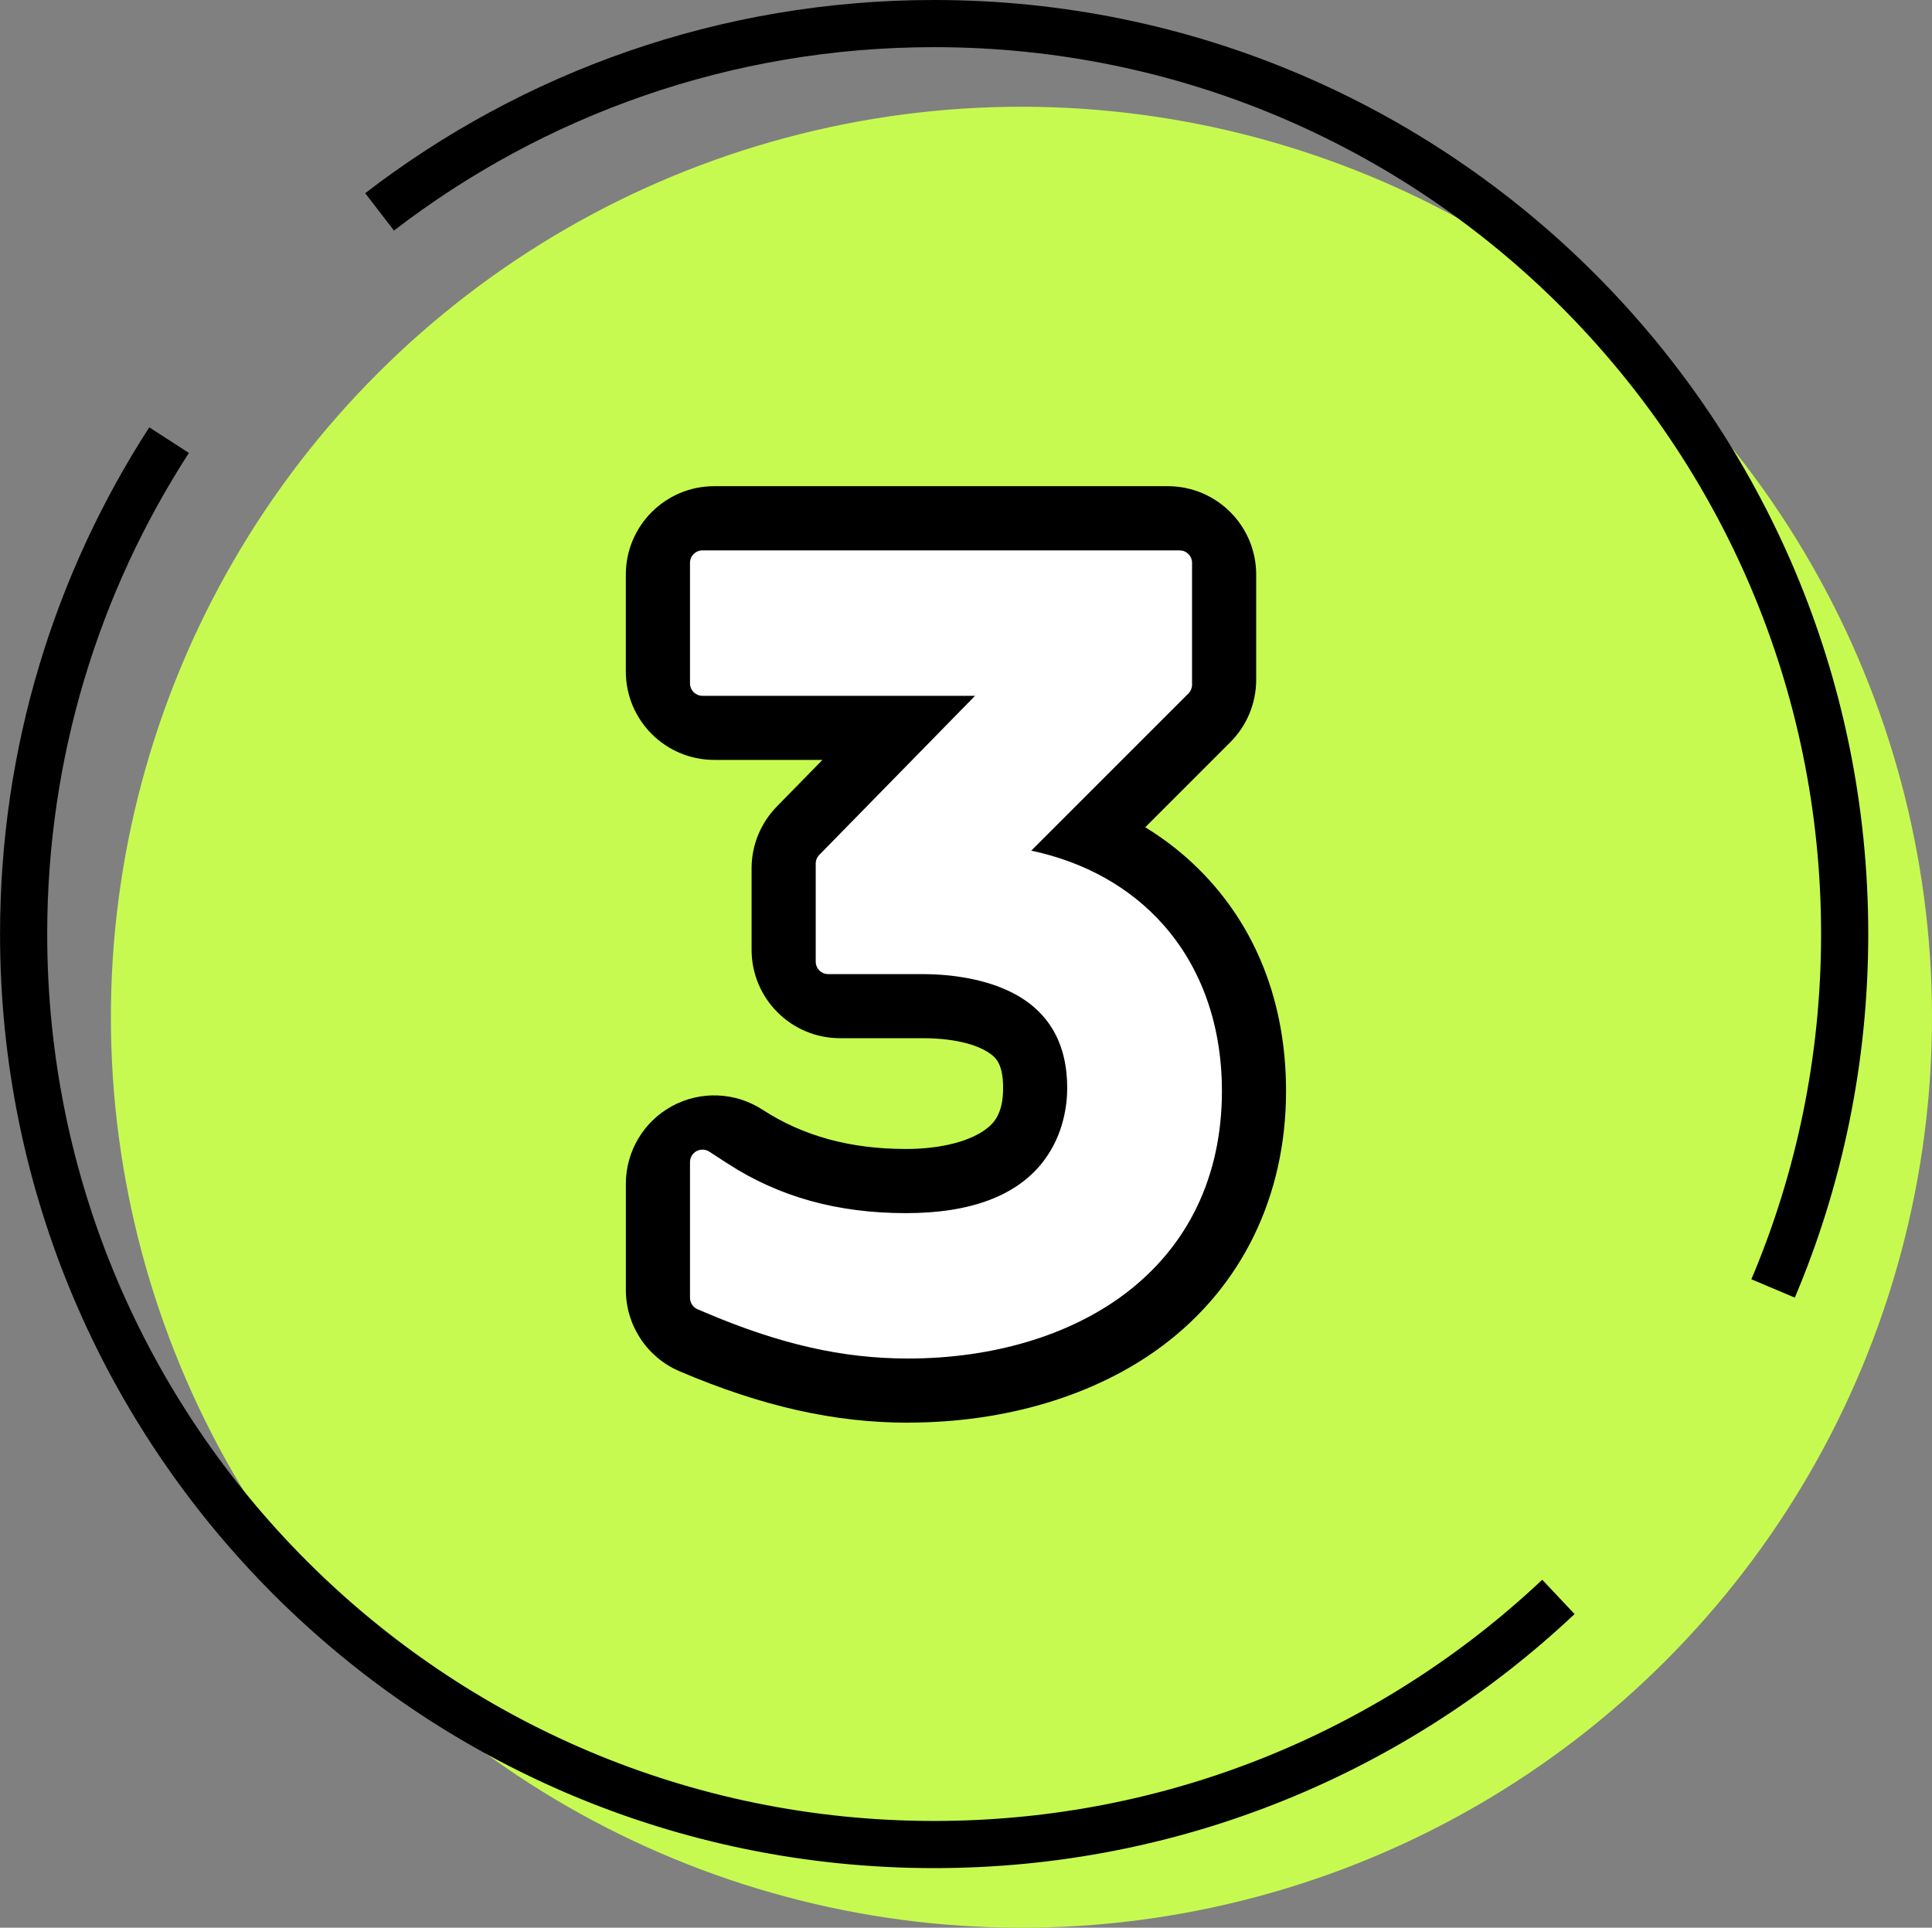 <?xml version="1.0" encoding="UTF-8"?>
<svg id="Layer_1" xmlns="http://www.w3.org/2000/svg" version="1.1" viewBox="0 0 464.55 463.55">
  <rect x="0" y="0" width="464.55" height="463.55" fill="#808080" stroke="none"/>
  <!-- Generator: Adobe Illustrator 29.7.1, SVG Export Plug-In . SVG Version: 2.1.1 Build 8)  -->
  <defs>
    <style>
      .st0 {
        fill: #c7fa50;
      }

      .st1 {
        fill: #fff;
      }

      .st2 {
        fill: none;
        stroke: #000;
        stroke-miterlimit: 10;
        stroke-width: 11.34px;
      }
    </style>
  </defs>
  <g>
    <circle class="st0" cx="245.61" cy="244.61" r="218.94" transform="translate(-101.03 245.32) rotate(-45)"/>
    <g>
      <path class="st2" d="M374.72,384c-39.19,36.93-92.01,59.55-150.1,59.55-120.92,0-218.94-98.02-218.94-218.94,0-43.78,12.85-84.56,34.98-118.77"/>
      <path class="st2" d="M91.27,50.95C128.19,22.55,174.43,5.67,224.61,5.67c120.92,0,218.94,98.02,218.94,218.94,0,30.23-6.13,59.03-17.21,85.22"/>
    </g>
  </g>
  <g>
    <path class="st1" d="M280.8,163.46l-45.36,45.36c30.98,1.49,52.54,21.56,52.54,53.54,0,40.15-33.46,58.49-69.65,58.49-16.61,0-31.48-4.21-46.6-10.66v-25.53c14.13,9.17,29.74,12.89,46.1,12.89,22.8,0,44.61-9.91,44.61-35.94,0-24.04-18.84-33.21-40.65-33.21h-19.83v-19.58l46.35-47.34h-76.59v-23.3h109.05v25.28Z"/>
    <path d="M218.34,342.11c-17.69,0-35.15-3.93-54.93-12.36-7.84-3.34-12.92-11.04-12.92-19.56v-25.53c0-7.79,4.26-14.96,11.11-18.68,6.85-3.72,15.18-3.39,21.72.85,9.81,6.37,21.1,9.46,34.53,9.46,7.84,0,14.69-1.62,18.78-4.45,2.38-1.64,4.57-4.01,4.57-10.23s-2.1-7.5-3.22-8.31c-3.25-2.32-9.14-3.65-16.17-3.65h-19.83c-11.74,0-21.26-9.52-21.26-21.26v-19.58c0-5.56,2.18-10.9,6.07-14.87l10.97-11.21h-26.02c-11.74,0-21.26-9.52-21.26-21.26v-23.3c0-11.74,9.52-21.26,21.26-21.26h109.05c11.74,0,21.26,9.52,21.26,21.26v25.28c0,5.64-2.24,11.05-6.23,15.03l-20.45,20.45c4.7,2.86,9.03,6.25,12.93,10.13,13.69,13.6,20.93,32.03,20.93,53.28,0,25.24-10.59,47.03-29.81,61.35-15.92,11.87-37.62,18.4-61.1,18.4ZM201.98,208.82h.01-.01ZM280.8,163.46h0,0Z"/>
  </g>
  <g>
    <path class="st1" d="M280.8,163.46l-45.36,45.36c30.98,1.49,52.54,21.56,52.54,53.54,0,40.15-33.46,58.49-69.65,58.49-16.61,0-31.48-4.21-46.6-10.66v-25.53c14.13,9.17,29.74,12.89,46.1,12.89,22.8,0,44.61-9.91,44.61-35.94,0-24.04-18.84-33.21-40.65-33.21h-19.83v-19.58l46.35-47.34h-76.59v-23.3h109.05v25.28Z"/>
    <g>
      <path class="st1" d="M218.34,325.18c-15.54,0-30.44-3.39-48.29-11l-1.72-.73c-.55-.24-.91-.78-.91-1.38v-32.62c0-.55.3-1.06.78-1.32.22-.12.47-.18.72-.18.29,0,.57.08.82.24l4.38,2.84c12.64,8.2,26.94,12.19,43.74,12.19s27.6-4.39,34.24-13.05c5.26-6.86,6.04-14.57,6.04-18.55,0-26.06-25.4-28.88-36.31-28.88h-22.66c-.83,0-1.5-.67-1.5-1.5v-23.57c0-.39.15-.77.43-1.05l39.94-40.8h-69.11c-.83,0-1.5-.67-1.5-1.5v-28.97c0-.83.67-1.5,1.5-1.5h114.72c.83,0,1.5.67,1.5,1.5v29.29c0,.4-.16.78-.44,1.06l-39.79,39.79c29.33,5,47.42,26.55,47.42,56.87,0,20.05-7.95,36.57-23,47.78-13.02,9.7-31.13,15.05-50.98,15.05ZM176.08,307.3c15.58,6.37,28.65,9.21,42.26,9.21,30.13,0,65.31-14.18,65.31-54.16,0-28.48-19-47.79-48.42-49.21l-6.4-.31c-.59-.03-1.11-.4-1.33-.96s-.08-1.18.34-1.6l48.62-48.62v-19.15h-100.38v14.63h78.99c.6,0,1.15.36,1.38.92s.11,1.2-.31,1.63l-49.83,50.89v13.48h15.49c28.17,0,44.98,14.04,44.98,37.55,0,13.48-5.46,24.32-15.78,31.35-8.46,5.76-20.24,8.93-33.17,8.93-15.39,0-29.42-3.26-41.77-9.68v15.1Z"/>
      <path class="st1" d="M283.63,135.35v29.29l-41.89,41.89c30.03,3.88,49.08,25.24,49.08,55.83,0,19.55-7.74,35.66-22.39,46.58-12.76,9.51-30.55,14.75-50.09,14.75-15.33,0-30.05-3.36-47.71-10.88l-1.72-.73v-32.62l4.38,2.84c12.89,8.36,27.46,12.43,44.56,12.43,38.77,0,41.78-25.34,41.78-33.1,0-27.42-26.44-30.38-37.81-30.38h-22.66v-23.57l42.44-43.35h-72.68v-28.97h114.72M174.58,158.65h80.49l-50.26,51.33v15.59h16.99c27.23,0,43.48,13.48,43.48,36.05,0,28.59-24.51,38.77-47.45,38.77-16.08,0-30.61-3.6-43.27-10.7v18.62c16.16,6.7,29.73,9.71,43.76,9.71,30.82,0,66.81-14.58,66.81-55.66,0-29.35-19.57-49.25-49.85-50.7l-6.4-.31,49.06-49.06v-21.27h-103.38v17.63M283.63,132.35h-114.72c-1.66,0-3,1.34-3,3v28.97c0,1.66,1.34,3,3,3h65.54l-37.45,38.25c-.55.56-.86,1.31-.86,2.1v23.57c0,1.66,1.34,3,3,3h22.66c4.85,0,14.12.59,21.79,4.57,8.64,4.48,13.02,12.16,13.02,22.81,0,3.79-.74,11.13-5.73,17.64-6.34,8.27-17.46,12.46-33.04,12.46-16.5,0-30.54-3.91-42.92-11.95l-4.38-2.84c-.5-.32-1.06-.48-1.63-.48-.49,0-.98.12-1.43.36-.97.52-1.57,1.54-1.57,2.64v32.62c0,1.2.72,2.29,1.82,2.76l1.72.73c18.05,7.69,33.13,11.12,48.88,11.12,20.18,0,38.6-5.45,51.88-15.35,15.44-11.51,23.6-28.44,23.6-48.98,0-15.71-4.85-29.51-14.03-39.91-7.97-9.02-18.89-15.15-31.82-17.89l37.79-37.79c.56-.56.88-1.33.88-2.12v-29.29c0-1.66-1.34-3-3-3h0ZM177.58,144.02h97.38v17.03l-48.18,48.18c-.84.84-1.1,2.1-.68,3.2.43,1.11,1.47,1.86,2.65,1.92l6.4.31c14.09.68,25.94,5.52,34.28,14,8.31,8.46,12.71,20.11,12.71,33.71,0,17.73-6.91,31.45-20.54,40.76-11.23,7.67-26.6,11.9-43.27,11.9-13.13,0-25.78-2.7-40.76-8.72v-11.66c12.02,5.81,25.54,8.75,40.27,8.75,13.23,0,25.31-3.26,34.01-9.19,10.75-7.32,16.43-18.58,16.43-32.59,0-12-4.36-21.95-12.62-28.8-8.09-6.71-19.8-10.25-33.87-10.25h-13.99v-11.36l49.4-50.46c.84-.86,1.09-2.15.62-3.26-.47-1.11-1.56-1.84-2.77-1.84h-77.49v-11.63h0Z"/>
    </g>
  </g>
</svg>